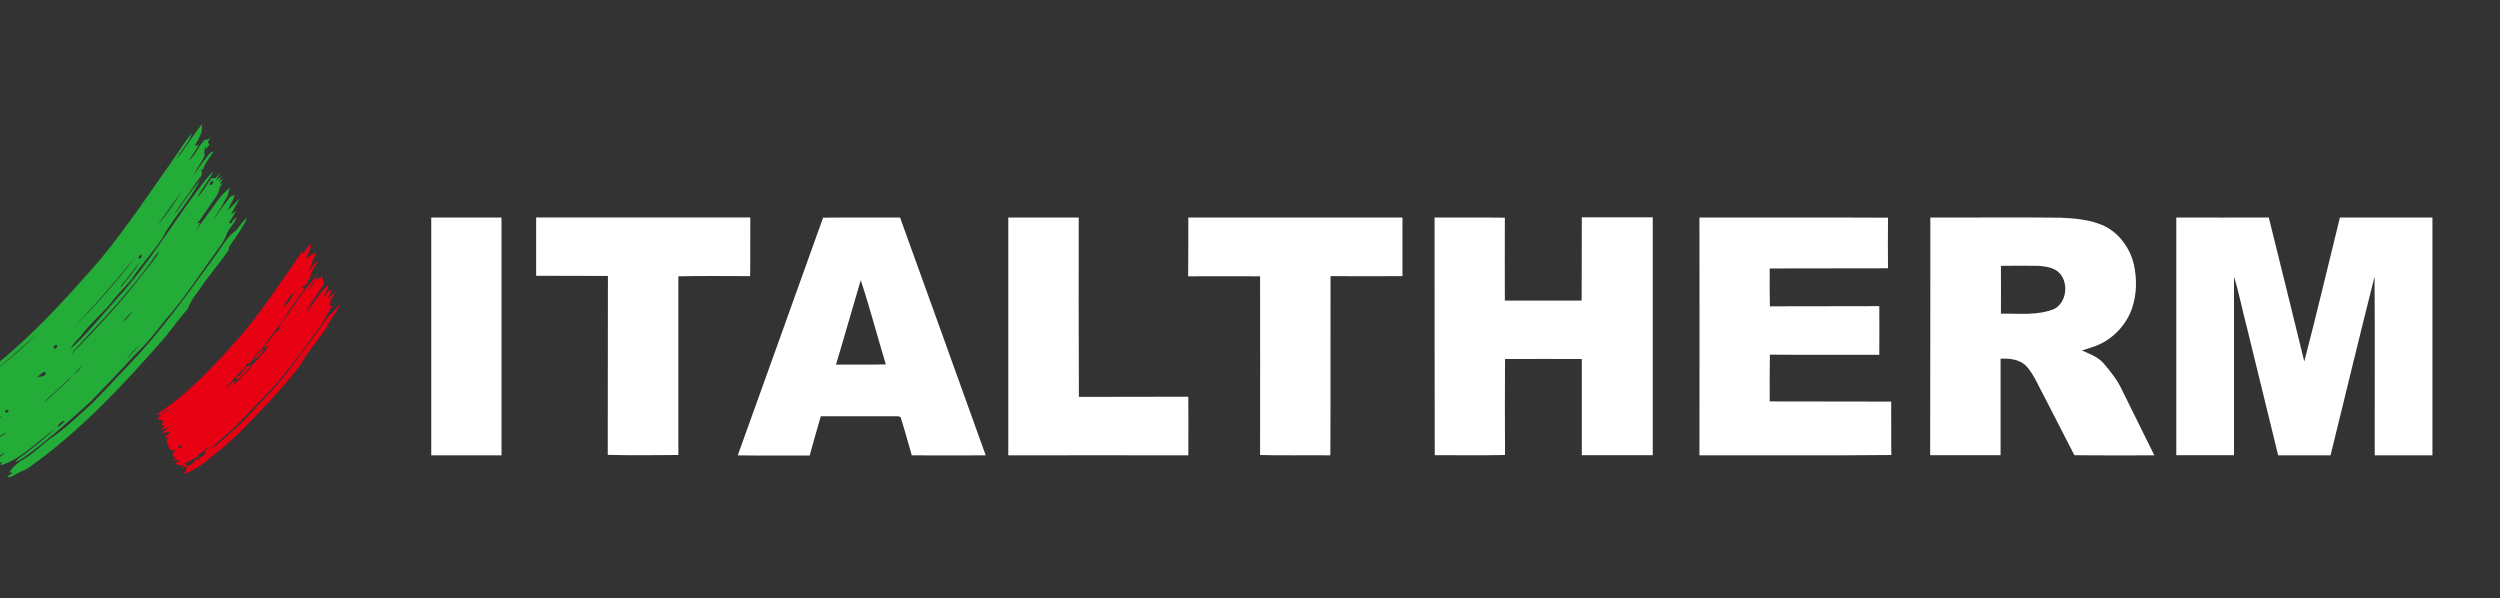 <svg width="209" height="50" viewBox="0 0 209 50" fill="none" xmlns="http://www.w3.org/2000/svg">
<rect x="0" y="0" width="209" height="50" fill="#333333" stroke="none"/>
<g clip-path="url(#clip0_2285_6049)">
<path d="M14.782 13.292C15.517 12.348 16.14 11.297 16.898 10.377C16.875 10.637 16.886 10.908 16.818 11.156C16.649 11.522 16.468 11.864 16.275 12.218C16.355 12.182 16.524 12.123 16.604 12.1C16.4 12.584 16.049 12.973 15.789 13.422C16.377 12.95 16.604 12.147 17.169 11.64C17.203 11.651 17.282 11.687 17.316 11.699C17.407 11.628 17.497 11.557 17.599 11.486C17.52 11.616 17.452 11.758 17.373 11.887C17.407 11.935 17.475 12.041 17.509 12.1C17.407 12.23 17.305 12.36 17.203 12.477L17.18 12.171C17.09 12.442 17.067 12.737 17.101 13.032C16.818 13.599 16.445 14.106 16.151 14.661C16.57 14.059 17.011 13.469 17.463 12.902C17.554 12.773 17.69 12.702 17.837 12.666C17.554 13.185 17.135 13.622 16.965 14.189L16.818 14.13C16.875 14.307 16.886 14.495 16.852 14.684C16.377 15.204 16.038 15.841 15.608 16.407C15.257 16.926 14.85 17.41 14.556 17.965C15.302 17.009 15.947 15.97 16.717 15.05C15.857 16.832 14.442 18.236 13.514 19.983C12.768 21.128 11.817 22.095 11.082 23.24C10.505 23.971 9.803 24.585 9.26 25.352C8.479 26.261 7.563 27.04 6.827 27.996C6.545 28.385 6.137 28.668 5.922 29.105C6.047 29.022 6.16 28.928 6.273 28.822C7.563 27.571 8.694 26.155 9.905 24.821C12.293 22.178 14.171 19.11 16.264 16.242C16.762 15.593 17.237 14.885 17.837 14.33C17.486 15.109 16.875 15.711 16.513 16.478C16.988 16.018 17.282 15.404 17.69 14.885C17.803 14.885 17.916 14.885 18.029 14.885C18.142 14.732 18.267 14.578 18.402 14.448C18.289 14.672 18.154 14.897 18.041 15.121L18.493 14.732C18.448 14.861 18.357 15.109 18.301 15.227C18.414 15.121 18.527 15.003 18.651 14.909C18.572 15.085 18.47 15.251 18.369 15.416L18.629 15.31C18.414 15.522 18.312 15.793 18.267 16.1C18.029 16.549 17.701 16.938 17.429 17.363C17.101 17.788 16.852 18.272 16.49 18.673C16.558 18.661 16.683 18.637 16.751 18.626C16.615 18.838 16.49 19.062 16.366 19.287C17.011 18.366 17.701 17.469 18.357 16.549C18.606 16.195 18.946 15.935 19.262 15.664C19.217 15.758 19.161 15.864 19.115 15.959C19.138 16.395 18.787 16.702 18.629 17.08C18.436 17.493 18.108 17.835 17.927 18.26C18.335 17.623 18.821 17.044 19.251 16.443C19.342 16.407 19.523 16.336 19.613 16.301C19.5 16.761 19.217 17.151 19.036 17.576C19.398 17.269 19.726 16.903 20.066 16.561C19.817 17.021 19.545 17.457 19.308 17.918C19.477 17.823 19.625 17.717 19.772 17.599C19.557 17.941 19.342 18.284 19.138 18.626L19.319 18.708C19.387 18.46 19.602 18.319 19.772 18.154C19.625 18.72 19.104 19.074 18.934 19.629C18.697 20.278 18.233 20.785 17.859 21.34C16.683 22.957 15.596 24.632 14.318 26.166C13.503 27.052 12.836 28.078 11.987 28.94C11.455 29.483 10.912 30.014 10.425 30.592C9.464 31.595 8.513 32.61 7.54 33.601C5.922 35.076 4.27 36.551 2.505 37.873C2.12 38.156 1.736 38.451 1.283 38.628C1.532 38.262 1.917 38.097 2.245 37.837C3.082 37.188 3.886 36.492 4.689 35.808C3.15 36.846 1.849 38.357 0.038 38.911L0.174 38.605C-0.018 38.699 -0.21 38.793 -0.392 38.888C-0.199 38.77 -0.199 38.652 -0.369 38.534C-0.256 38.498 -0.143 38.475 -0.018 38.439C-0.075 38.168 0.14 38.062 0.321 37.956C0.333 37.92 0.367 37.861 0.378 37.837C0.05 38.062 -0.312 38.262 -0.708 38.097C-0.561 37.979 -0.414 37.873 -0.267 37.755C-0.437 37.814 -0.606 37.802 -0.788 37.755C-0.799 37.578 -0.81 37.413 -0.821 37.236C-0.765 37.212 -0.64 37.165 -0.584 37.141C-0.584 37.07 -0.595 36.941 -0.595 36.87C-0.21 36.646 0.208 36.469 0.536 36.15C-0.018 36.386 -0.471 36.905 -1.093 36.917C-1.138 36.728 -1.138 36.445 -1.399 36.469C-1.387 36.398 -1.353 36.256 -1.331 36.185C-1.263 36.197 -1.127 36.233 -1.048 36.256C-1.138 36.185 -1.229 36.126 -1.331 36.067C-1.432 36.032 -1.534 36.008 -1.636 35.985C-1.523 35.89 -1.41 35.808 -1.308 35.713C-1.41 35.713 -1.614 35.713 -1.715 35.713C-1.546 35.525 -1.319 35.418 -1.104 35.288L-1.399 35.218C-1.206 35.064 -1.025 34.911 -0.844 34.758C-1.014 34.84 -1.195 34.934 -1.387 34.97C-1.399 35.029 -1.432 35.123 -1.444 35.182L-1.704 35.111C-1.659 35.159 -1.568 35.265 -1.523 35.312C-1.557 35.336 -1.636 35.395 -1.67 35.418C-1.727 35.312 -1.783 35.218 -1.862 35.135C-1.512 35.029 -1.297 34.698 -1.048 34.451C-0.98 34.474 -0.855 34.521 -0.788 34.545L-0.991 34.392C-0.901 34.333 -0.72 34.226 -0.629 34.167C-0.855 34.25 -1.048 34.38 -1.24 34.533C-1.308 34.521 -1.444 34.498 -1.512 34.486C-1.727 34.604 -1.998 34.876 -2.236 34.651C-1.862 34.356 -1.432 34.12 -1.059 33.813C-1.546 33.967 -2.01 34.203 -2.496 34.297C-2.258 34.097 -1.976 33.943 -1.727 33.754C-1.874 33.743 -2.021 33.743 -2.168 33.731C-2.338 33.849 -2.53 33.931 -2.745 33.943C-2.655 33.778 -2.485 33.695 -2.326 33.625C-2.406 33.589 -2.485 33.542 -2.564 33.507C-2.417 33.459 -2.258 33.4 -2.111 33.353C-2.123 33.282 -2.157 33.153 -2.168 33.082C-2.202 33.058 -2.292 33.011 -2.326 32.987C-2.451 32.905 -2.587 32.846 -2.722 32.787C-2.473 32.327 -1.953 32.197 -1.58 31.89C0.05 30.663 1.634 29.376 3.071 27.925C1.543 29.282 0.061 30.71 -1.636 31.819C-2.01 32.043 -2.372 32.386 -2.824 32.338C-2.473 31.937 -1.964 31.76 -1.557 31.43C2.188 28.668 5.345 25.175 8.411 21.659C10.731 18.838 12.745 15.782 14.85 12.796C15.246 12.242 15.596 11.651 16.038 11.132C15.834 11.958 15.121 12.513 14.782 13.292ZM17.758 15.133C17.633 15.168 17.475 15.322 17.543 15.463C17.678 15.546 17.961 15.192 17.758 15.133ZM13.198 18.803C13.956 17.93 14.578 16.938 15.223 15.97C14.51 16.891 13.854 17.847 13.198 18.803ZM12.44 22.154C10.833 24.278 9.068 26.261 7.235 28.173C6.816 28.668 6.318 29.093 5.945 29.636C8.015 27.512 10.063 25.352 11.874 22.98C12.372 22.343 12.926 21.741 13.322 21.021C12.949 21.328 12.734 21.776 12.44 22.154ZM11.761 21.305C11.636 21.328 11.5 21.611 11.681 21.635C11.795 21.611 11.93 21.328 11.761 21.305ZM9.271 23.924C8.242 25.163 7.133 26.32 6.058 27.512C7.902 25.624 9.679 23.653 11.274 21.541C10.584 22.308 9.973 23.157 9.271 23.924ZM11.715 21.895C11.138 22.567 10.64 23.311 10.052 23.971C10.086 23.96 10.131 23.948 10.165 23.948C10.697 23.287 11.252 22.626 11.715 21.895ZM10.233 26.969C10.573 26.698 10.833 26.332 11.116 26.001C10.776 26.285 10.482 26.615 10.233 26.969ZM10.573 30.002C11.048 29.648 11.365 29.128 11.795 28.715C11.353 29.105 10.98 29.565 10.573 30.002ZM4.632 28.845C4.53 28.881 4.383 29.105 4.553 29.152C4.745 29.188 4.915 28.751 4.632 28.845ZM6.85 30.615C6.59 30.828 6.363 31.076 6.171 31.335C6.42 31.123 6.658 30.887 6.85 30.615ZM3.116 31.536C3.365 31.477 3.942 31.5 3.795 31.087C3.512 31.111 3.32 31.347 3.116 31.536ZM4.859 32.527C4.474 32.905 4.01 33.212 3.682 33.648C4.497 32.905 5.345 32.22 6.081 31.394C5.651 31.748 5.277 32.173 4.859 32.527ZM0.548 34.274C0.367 34.309 0.412 34.604 0.593 34.486C0.774 34.462 0.74 34.156 0.548 34.274ZM-0.12 34.758C-0.301 34.793 -0.256 35.088 -0.075 34.982C0.106 34.946 0.061 34.639 -0.12 34.758ZM4.757 35.713C5.028 35.595 5.266 35.418 5.424 35.17C5.13 35.23 4.915 35.454 4.757 35.713Z" fill="#23AC38"/>
<path d="M19.726 19.275C20.043 18.921 20.28 18.484 20.654 18.201C20.586 18.378 20.506 18.543 20.416 18.709C20.031 19.417 19.545 20.042 19.115 20.703C19.115 20.75 19.126 20.833 19.126 20.88C18.345 22.06 17.384 23.099 16.614 24.29C16.241 24.739 15.913 25.235 15.709 25.789C15.075 26.544 14.464 27.335 13.853 28.126C10.346 32.15 6.68 36.079 2.346 39.136C2.029 39.336 1.667 39.431 1.35 39.632C1.113 39.749 0.864 40.009 0.592 39.832C0.751 39.726 0.909 39.643 1.079 39.549C1.011 39.537 0.864 39.502 0.785 39.478C1.101 38.994 1.554 38.617 2.052 38.345C2.878 37.861 3.523 37.13 4.315 36.599C5.152 36.02 5.922 35.371 6.657 34.663C8.151 33.401 9.418 31.89 10.798 30.486C13.435 27.724 15.675 24.597 17.915 21.494C18.504 20.738 18.922 19.818 19.726 19.275Z" fill="#23AC38"/>
<path d="M36.052 18.184C38.01 18.184 39.968 18.184 41.926 18.184C41.926 24.806 41.926 31.444 41.926 38.067C39.968 38.067 38.01 38.067 36.052 38.067C36.052 31.444 36.052 24.806 36.052 18.184Z" fill="white"/>
<path d="M44.822 18.183C50.794 18.183 56.767 18.169 62.725 18.183C62.711 19.817 62.739 21.451 62.711 23.085C60.711 23.085 58.711 23.055 56.711 23.099C56.711 28.074 56.711 33.063 56.711 38.037C54.738 38.052 52.766 38.081 50.808 38.023C50.822 33.033 50.808 28.059 50.822 23.07C48.822 23.055 46.822 23.07 44.822 23.055C44.822 21.451 44.822 19.817 44.822 18.183Z" fill="white"/>
<path d="M68.81 18.198C70.95 18.169 73.09 18.198 75.244 18.184C77.65 24.806 80.014 31.444 82.406 38.067C80.35 38.067 78.294 38.081 76.224 38.067C75.916 37.002 75.622 35.908 75.286 34.857C75.23 34.843 75.132 34.814 75.077 34.799C72.923 34.799 70.769 34.799 68.615 34.799C68.293 35.893 67.999 36.987 67.691 38.081C65.691 38.081 63.677 38.096 61.677 38.067C64.055 31.429 66.447 24.821 68.81 18.198ZM71.957 23.421C71.258 25.769 70.601 28.132 69.887 30.481C71.272 30.466 72.671 30.496 74.055 30.466C73.342 28.118 72.727 25.74 71.957 23.421Z" fill="white"/>
<path d="M84.293 18.184C86.251 18.184 88.223 18.184 90.181 18.184C90.181 23.187 90.167 28.176 90.195 33.18C93.244 33.165 96.294 33.18 99.343 33.165C99.343 34.799 99.357 36.433 99.343 38.067C94.321 38.052 89.314 38.067 84.293 38.067C84.293 31.444 84.293 24.806 84.293 18.184Z" fill="white"/>
<path d="M99.343 18.184C105.315 18.184 111.274 18.184 117.246 18.184C117.246 19.817 117.246 21.451 117.246 23.085C115.246 23.1 113.232 23.085 111.232 23.085C111.218 28.074 111.246 33.063 111.218 38.067C109.259 38.038 107.301 38.096 105.343 38.038C105.357 33.063 105.343 28.074 105.343 23.1C103.343 23.085 101.329 23.1 99.329 23.1C99.343 21.451 99.343 19.817 99.343 18.184Z" fill="white"/>
<path d="M119.931 18.183C121.89 18.198 123.848 18.169 125.806 18.198C125.792 20.503 125.806 22.822 125.806 25.127C127.946 25.142 130.086 25.127 132.226 25.127C132.24 22.808 132.226 20.488 132.24 18.169C134.212 18.169 136.198 18.169 138.17 18.169C138.17 24.792 138.17 31.429 138.17 38.052C136.198 38.052 134.212 38.052 132.24 38.052C132.24 35.368 132.24 32.698 132.24 30.014C130.1 30 127.96 30.014 125.82 30.014C125.806 32.684 125.806 35.368 125.82 38.037C123.862 38.081 121.904 38.052 119.945 38.052C119.931 31.444 119.931 24.806 119.931 18.183Z" fill="white"/>
<path d="M142.074 18.184C147.333 18.198 152.578 18.169 157.837 18.198C157.823 19.613 157.823 21.014 157.837 22.429C154.536 22.443 151.249 22.429 147.948 22.443C147.948 23.494 147.934 24.544 147.962 25.609C151.011 25.594 154.061 25.609 157.11 25.594C157.11 26.951 157.124 28.308 157.11 29.664C154.061 29.649 151.011 29.679 147.962 29.649C147.934 30.948 147.948 32.261 147.948 33.559C151.333 33.574 154.718 33.559 158.103 33.574C158.117 35.062 158.089 36.55 158.117 38.038C152.774 38.096 147.417 38.052 142.074 38.067C142.074 31.444 142.088 24.806 142.074 18.184Z" fill="white"/>
<path d="M161.375 18.184C165.011 18.199 168.648 18.155 172.284 18.199C173.515 18.257 174.788 18.359 175.935 18.899C177.152 19.497 178.061 20.722 178.383 22.079C178.663 23.29 178.635 24.588 178.243 25.77C177.781 27.097 176.774 28.191 175.543 28.775C175.054 28.994 174.55 29.14 174.047 29.3C174.69 29.592 175.39 29.825 175.865 30.38C176.439 31.05 177.012 31.765 177.39 32.582C178.299 34.406 179.194 36.244 180.103 38.067C177.879 38.067 175.655 38.082 173.417 38.053C172.592 36.419 171.739 34.814 170.914 33.18C170.438 32.334 170.089 31.386 169.431 30.642C168.872 30.029 168.018 29.956 167.249 29.986C167.249 32.67 167.249 35.354 167.249 38.053C165.291 38.053 163.319 38.053 161.361 38.053C161.375 31.444 161.375 24.807 161.375 18.184ZM167.277 22.225C167.291 23.552 167.277 24.895 167.277 26.222C168.774 26.193 170.34 26.412 171.767 25.814C172.732 25.274 172.942 23.786 172.256 22.925C171.823 22.385 171.11 22.283 170.466 22.225C169.403 22.21 168.34 22.21 167.277 22.225Z" fill="white"/>
<path d="M181.937 18.184C184.511 18.184 187.098 18.198 189.672 18.184C190.665 22.195 191.658 26.207 192.637 30.218C193.686 26.221 194.623 22.195 195.617 18.184C198.19 18.184 200.778 18.184 203.351 18.184C203.351 24.806 203.351 31.429 203.351 38.067C201.743 38.067 200.134 38.067 198.526 38.067C198.512 33.092 198.554 28.103 198.512 23.129C197.253 28.103 196.064 33.092 194.833 38.067C193.379 38.067 191.91 38.067 190.455 38.067C189.574 34.464 188.693 30.86 187.812 27.257C187.448 25.886 187.182 24.485 186.763 23.129C186.763 28.103 186.763 33.078 186.763 38.052C185.154 38.052 183.546 38.052 181.937 38.052C181.937 31.444 181.937 24.806 181.937 18.184Z" fill="white"/>
<path d="M25.382 21.151C25.586 20.891 25.721 20.561 26.027 20.419C25.959 20.856 25.755 21.245 25.552 21.634C25.846 21.457 26.117 21.257 26.412 21.08C26.344 21.316 26.287 21.575 26.14 21.776C26.072 22.118 25.925 22.413 25.767 22.708C26.05 22.425 26.231 22.012 26.593 21.835C26.332 22.319 25.925 22.767 25.925 23.357C25.586 23.263 25.835 23.853 25.518 23.818C25.382 23.853 25.303 23.983 25.212 24.077C25.28 24.089 25.427 24.101 25.495 24.101C24.918 24.951 24.262 25.729 23.764 26.626C23.209 27.499 22.451 28.219 21.931 29.116C21.625 29.388 21.207 29.694 21.184 30.131L21.048 30.072L21.094 30.202L20.958 30.214L20.947 30.332C20.845 30.355 20.743 30.391 20.63 30.426C20.584 30.544 20.517 30.65 20.426 30.745C19.86 31.311 19.317 31.889 18.831 32.527C19.102 32.338 19.317 32.078 19.544 31.83C19.691 31.854 19.555 32.09 19.555 32.184C19.657 31.913 19.974 31.866 20.121 31.618C20.335 31.169 20.924 31.04 21.037 30.509C21.184 30.402 21.399 30.32 21.365 30.084C21.41 30.084 21.512 30.096 21.569 30.107C21.659 29.753 22.067 29.6 22.191 29.258C22.293 29.14 22.372 28.998 22.463 28.857C22.35 28.951 22.225 29.034 22.089 29.093C22.101 29.022 22.123 28.88 22.135 28.809C22.519 28.538 22.723 28.078 23.051 27.747C23.062 27.747 23.085 27.735 23.096 27.735L23.209 27.712L23.277 27.677C23.357 27.488 23.345 27.263 23.492 27.098C24.511 25.706 25.405 24.195 26.559 22.933C26.48 23.098 26.389 23.263 26.287 23.416C26.457 23.334 26.638 23.275 26.819 23.239C26.853 23.133 26.876 23.015 26.91 22.909C26.921 23.204 27.068 23.487 27.023 23.794C26.762 24.254 26.468 24.679 26.151 25.116C25.948 25.375 25.88 25.729 25.62 25.918L25.902 26.001C25.869 25.965 25.801 25.895 25.767 25.859C26.378 25.222 26.762 24.372 27.453 23.818C27.441 24.242 27.147 24.561 26.989 24.927C27.249 24.714 27.385 24.254 27.758 24.242C27.634 24.478 27.498 24.714 27.407 24.974C27.634 24.797 27.826 24.585 28.018 24.372C27.905 24.644 27.758 24.903 27.611 25.151C27.69 25.34 27.588 25.493 27.475 25.647C27.566 25.611 27.747 25.541 27.837 25.505C27.407 26.048 27.192 26.732 26.762 27.263C25.959 28.361 25.212 29.506 24.352 30.556C23.855 31.099 23.436 31.712 22.938 32.267C21.886 33.341 20.867 34.438 19.826 35.512C19.08 36.256 18.22 36.893 17.473 37.648C18.548 36.916 19.498 35.996 20.449 35.099C20.935 34.544 21.456 34.025 21.954 33.483C24.002 31.37 25.665 28.916 27.385 26.532C27.769 26.201 28.075 25.788 28.426 25.434C28.166 26.142 27.6 26.662 27.305 27.358C26.695 28.29 25.97 29.128 25.359 30.072C25.201 30.402 24.986 30.709 24.748 30.981C24.024 31.913 23.232 32.786 22.44 33.66C21.399 34.733 20.392 35.854 19.283 36.846C18.435 37.624 17.518 38.344 16.59 39.029C16.228 39.241 15.855 39.43 15.47 39.584C15.425 39.56 15.334 39.525 15.289 39.513C15.346 39.501 15.47 39.465 15.527 39.454C15.515 39.277 15.572 39.111 15.685 38.97C15.527 39.017 15.221 39.1 15.063 39.135L15.414 38.934C15.289 38.887 15.153 38.887 15.029 38.911C14.938 38.875 14.746 38.793 14.655 38.746C14.746 38.675 14.927 38.533 15.029 38.462C14.904 38.462 14.644 38.451 14.52 38.451C14.588 38.392 14.712 38.262 14.78 38.203C14.723 38.215 14.621 38.238 14.565 38.25C14.282 38.108 14.531 37.79 14.644 37.613C14.554 37.624 14.384 37.648 14.293 37.66C14.191 37.483 14.033 37.318 14.056 37.093L13.954 37.082C13.977 36.964 13.965 36.858 13.92 36.763C13.977 36.716 14.09 36.633 14.146 36.598C14.044 36.586 13.841 36.574 13.739 36.562C13.92 36.421 14.112 36.279 14.226 36.067C13.988 36.114 13.762 36.197 13.535 36.256C13.694 36.02 13.954 35.878 14.169 35.701C13.977 35.76 13.581 35.878 13.377 35.949C13.479 35.854 13.682 35.677 13.784 35.583C13.716 35.571 13.581 35.559 13.513 35.559C13.547 35.465 13.603 35.288 13.637 35.205C13.479 35.135 13.32 35.076 13.162 35.005C13.241 34.922 13.399 34.745 13.479 34.651C13.377 34.663 13.162 34.674 13.06 34.674C15.911 32.822 18.22 30.237 20.471 27.677C22.18 25.564 23.685 23.298 25.235 21.056C25.258 21.08 25.348 21.127 25.382 21.151ZM25.733 24.349C25.97 24.03 26.185 23.711 26.4 23.381C26.095 23.641 25.891 23.983 25.733 24.349ZM23.673 25.706C24.103 25.363 24.409 24.868 24.624 24.36C24.239 24.738 23.9 25.198 23.673 25.706ZM20.55 29.753C20.709 29.588 20.856 29.399 20.992 29.211C20.845 29.388 20.686 29.565 20.55 29.753ZM13.501 34.639C13.807 34.486 14.078 34.273 14.35 34.049C14.056 34.226 13.75 34.391 13.501 34.639ZM15.04 37.223C14.859 37.259 14.893 37.554 15.085 37.436C15.267 37.412 15.232 37.105 15.04 37.223ZM17.02 37.672C16.941 37.742 16.873 37.825 16.794 37.896C16.76 37.92 16.681 37.955 16.636 37.967L16.579 38.026L16.534 38.085L16.59 38.356L16.398 38.203C16.194 38.344 15.979 38.474 15.764 38.604C15.662 38.651 15.47 38.734 15.368 38.769C15.504 38.828 15.629 38.934 15.776 38.934C15.979 38.84 16.138 38.698 16.319 38.557L16.228 38.403C16.387 38.439 16.534 38.427 16.692 38.403L16.647 38.226L16.771 38.215C16.817 38.203 16.907 38.167 16.941 38.144C16.975 38.12 17.032 38.061 17.066 38.038L17.111 37.967L17.077 37.802L17.337 37.861C17.247 37.802 17.156 37.742 17.066 37.684C17.167 37.613 17.371 37.471 17.473 37.389C17.258 37.353 17.156 37.577 17.02 37.672Z" fill="#E70112"/>
<path d="M21.366 29.753C21.592 29.564 21.785 29.305 22.045 29.163C21.966 29.541 21.604 29.871 21.287 30.06C21.309 29.977 21.355 29.824 21.366 29.753Z" fill="#E70112"/>
<path d="M20.675 30.615C20.754 30.509 20.879 30.509 20.969 30.604C20.89 30.686 20.743 30.851 20.675 30.934C20.392 31.17 20.166 31.465 19.906 31.713C19.793 31.855 19.759 31.63 19.747 31.548C20.143 31.359 20.324 30.887 20.675 30.615Z" fill="#E70112"/>
</g>
<defs>
<clipPath id="clip0_2285_6049">
<rect width="209" height="50" fill="white"/>
</clipPath>
</defs>
</svg>
